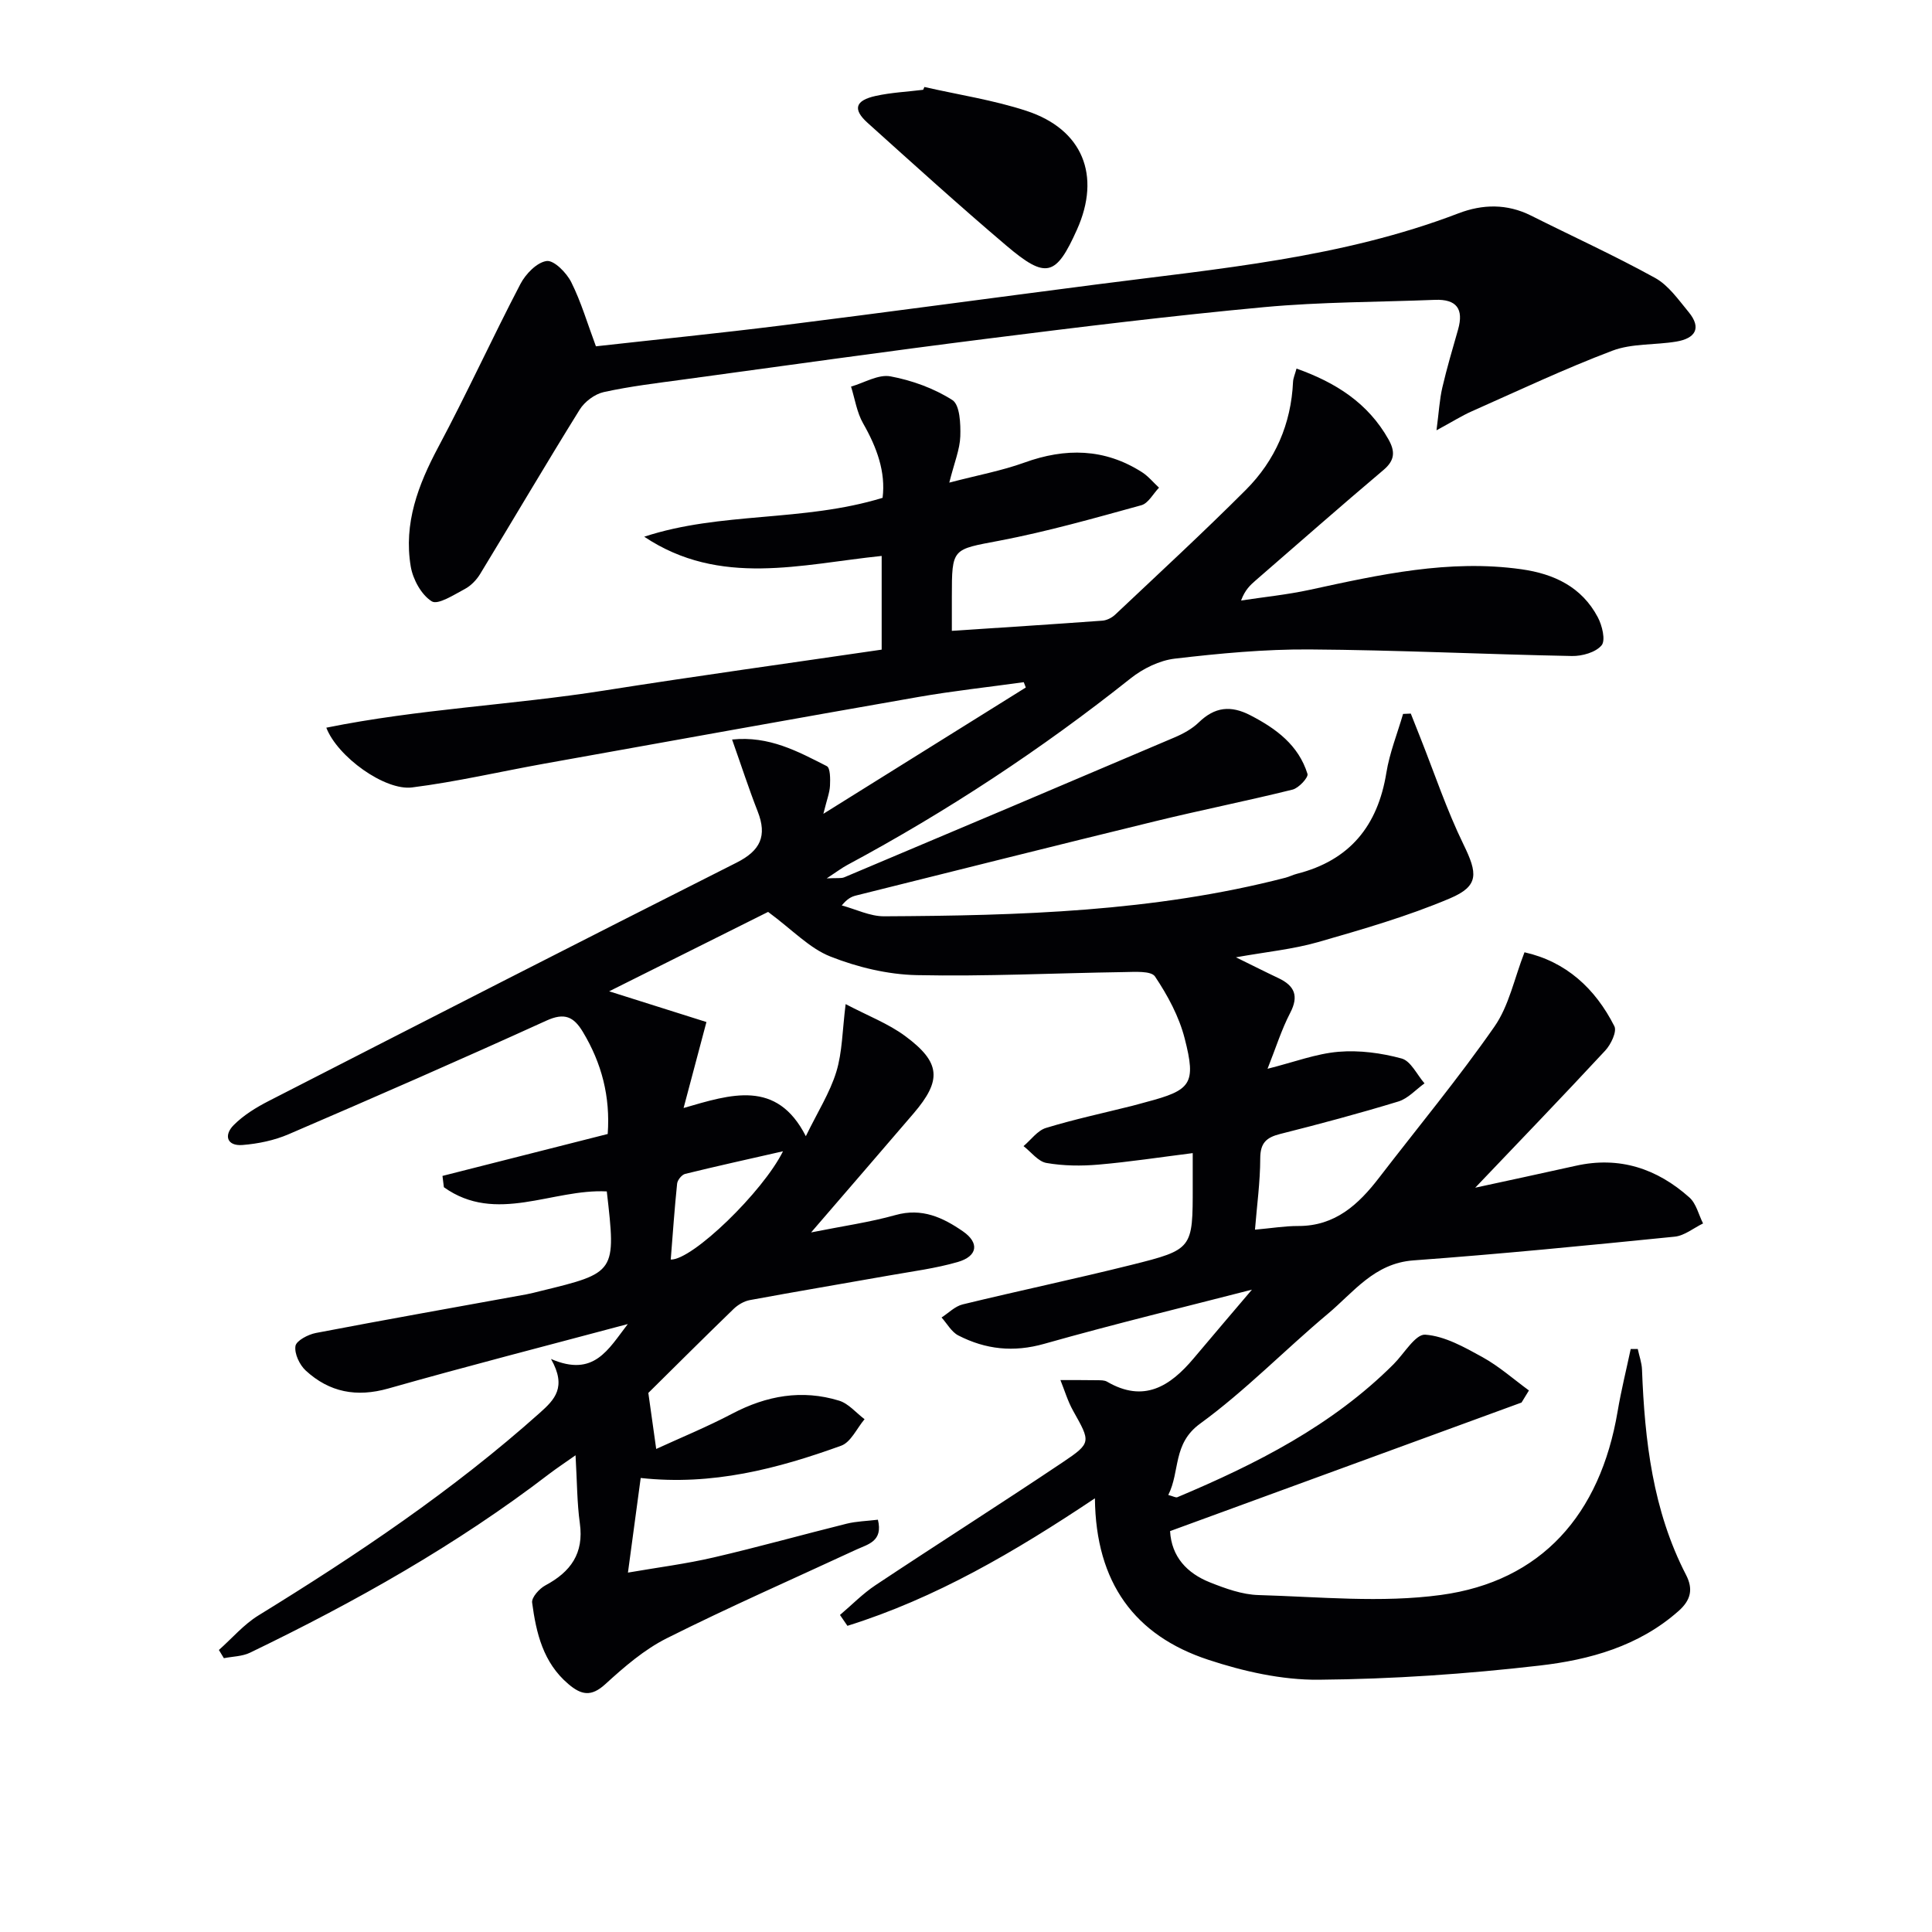 <svg enable-background="new 0 0 400 400" viewBox="0 0 400 400" xmlns="http://www.w3.org/2000/svg"><g fill="#010104"><path d="m226.69 310.21c-16.64 11.12-33.02 20.7-51.24 26.4-.51-.75-1.03-1.5-1.54-2.25 2.44-2.07 4.71-4.41 7.36-6.17 12.88-8.56 25.94-16.85 38.78-25.46 5.96-4 5.74-4.2 2.14-10.62-1.12-1.99-1.78-4.25-2.64-6.38 2.56 0 5.12-.01 7.69.03.66.01 1.43-.01 1.96.3 7.62 4.45 13.06.96 17.92-4.81 4.24-5.04 8.52-10.05 12.08-14.24-13.21 3.41-28.19 7.02-42.99 11.21-6.38 1.81-12.15 1.17-17.8-1.73-1.42-.73-2.33-2.45-3.47-3.72 1.45-.93 2.79-2.33 4.38-2.71 11.6-2.82 23.3-5.28 34.89-8.17 12.77-3.19 12.74-3.34 12.73-16.32 0-1.97 0-3.94 0-6.83-6.82.86-13.15 1.83-19.51 2.38-3.57.31-7.26.27-10.77-.34-1.73-.3-3.17-2.27-4.75-3.49 1.54-1.29 2.88-3.22 4.64-3.76 5.86-1.79 11.88-3.08 17.83-4.57.96-.24 1.92-.53 2.88-.78 9.36-2.47 10.44-3.74 8.01-13.2-1.16-4.53-3.52-8.9-6.14-12.81-.81-1.21-4.23-.94-6.45-.91-14.3.21-28.61.93-42.9.63-6-.13-12.25-1.64-17.85-3.85-4.34-1.71-7.85-5.51-12.9-9.24-9.63 4.81-20.95 10.47-32.91 16.44 7.15 2.26 13.5 4.27 20.14 6.36-1.59 6-2.98 11.22-4.73 17.8 9.78-2.83 19.28-6.01 25.31 5.84 2.45-5.04 4.98-9 6.31-13.33 1.25-4.08 1.24-8.54 1.93-14.02 4.64 2.44 8.86 4.04 12.35 6.63 7.37 5.46 7.59 9.14 1.71 16.01-6.8 7.94-13.64 15.84-21.21 24.63 6.59-1.32 12.14-2.1 17.49-3.6 5.46-1.53 9.8.51 13.95 3.38 3.43 2.37 3.06 5.14-1.06 6.34-4.59 1.33-9.4 1.94-14.13 2.78-9.64 1.71-19.3 3.33-28.93 5.11-1.2.22-2.47.97-3.36 1.83-6.22 6.02-12.35 12.14-17.66 17.39.6 4.26 1.06 7.57 1.63 11.6 4.89-2.25 10.46-4.53 15.75-7.31 7.1-3.73 14.42-5.05 22.11-2.69 1.97.6 3.53 2.53 5.28 3.84-1.6 1.88-2.83 4.76-4.85 5.49-13.18 4.76-26.66 8.31-41.5 6.68-.85 6.3-1.66 12.32-2.64 19.59 6.25-1.08 12.09-1.82 17.79-3.15 9.22-2.14 18.33-4.7 27.51-6.98 2.03-.5 4.17-.54 6.45-.82 1.1 4.48-2.04 5.07-4.45 6.18-13.1 6.08-26.33 11.88-39.23 18.35-4.68 2.34-8.85 5.95-12.76 9.52-2.93 2.68-4.98 2.24-7.65-.03-5.23-4.44-6.66-10.57-7.5-16.86-.14-1.07 1.5-2.9 2.74-3.56 5.24-2.8 8.01-6.62 7.14-12.86-.59-4.25-.57-8.58-.89-14.08-2.38 1.68-3.95 2.71-5.43 3.84-19.22 14.74-40.21 26.53-61.96 37.03-1.61.78-3.61.78-5.42 1.14-.34-.57-.68-1.13-1.03-1.7 2.72-2.41 5.15-5.29 8.2-7.16 20.44-12.58 40.31-25.91 58.26-41.95 3.03-2.71 5.62-5.28 2.3-11.14 8.91 3.85 11.83-1.97 15.9-7.23-16.96 4.53-33.33 8.73-49.57 13.34-6.59 1.87-12.22.79-17.11-3.71-1.28-1.18-2.37-3.49-2.13-5.07.16-1.11 2.61-2.4 4.22-2.71 14.51-2.78 29.06-5.35 43.6-8 .97-.18 1.93-.44 2.9-.68 15.67-3.81 15.67-3.81 13.74-20.63-11.22-.59-22.92 6.86-33.73-.87-.1-.78-.19-1.56-.29-2.34 11.36-2.88 22.72-5.76 34.21-8.68.56-7.76-1.25-14.66-5.14-21.13-1.9-3.16-3.8-4.05-7.55-2.34-17.69 8.05-35.51 15.84-53.37 23.52-2.97 1.28-6.32 1.97-9.55 2.23-3.27.26-3.88-2.05-1.85-4.1 2.05-2.07 4.69-3.69 7.31-5.03 32.25-16.52 64.5-33.03 96.85-49.34 4.93-2.49 6.33-5.53 4.36-10.57-1.85-4.72-3.41-9.55-5.31-14.91 7.69-.8 13.66 2.49 19.61 5.51.74.37.73 2.68.66 4.07-.07 1.42-.63 2.81-1.37 5.8 14.81-9.24 28.36-17.69 41.91-26.15-.14-.37-.28-.73-.42-1.1-7.27 1.01-14.59 1.8-21.82 3.06-25.84 4.52-51.65 9.18-77.46 13.81-9.13 1.64-18.19 3.76-27.37 4.92-5.61.71-15.43-6.33-17.75-12.37 19.14-3.88 38.5-4.69 57.52-7.69 19.01-3 38.08-5.63 57.46-8.47 0-6.46 0-12.67 0-19.4-16.62 1.71-33.47 6.5-49.16-3.98 15.85-5.22 32.86-3 49.35-8.05.67-5.35-1.18-10.42-4.03-15.41-1.3-2.27-1.7-5.06-2.5-7.62 2.73-.78 5.66-2.59 8.16-2.12 4.46.83 9.02 2.48 12.82 4.91 1.56 1 1.72 4.93 1.64 7.5-.09 2.72-1.23 5.41-2.28 9.59 5.88-1.54 10.85-2.45 15.53-4.14 8.51-3.08 16.6-2.97 24.35 1.97 1.33.85 2.37 2.14 3.54 3.22-1.21 1.25-2.21 3.23-3.65 3.63-9.73 2.68-19.47 5.45-29.37 7.34-9.79 1.87-9.87 1.43-9.87 11.62v7.05c10.71-.71 20.95-1.36 31.18-2.11.91-.07 1.95-.6 2.63-1.24 9.07-8.56 18.25-17.02 27.07-25.85 6.07-6.08 9.36-13.64 9.76-22.35.04-.79.4-1.56.72-2.75 8.12 2.89 14.79 7.12 19.03 14.64 1.4 2.48 1.38 4.33-1.03 6.36-8.9 7.51-17.63 15.21-26.43 22.83-1.11.97-2.22 1.94-3.05 4.19 4.73-.72 9.52-1.2 14.19-2.21 14.46-3.14 28.88-6.37 43.86-4.26 6.8.96 12.49 3.68 15.8 9.92.91 1.71 1.66 4.79.79 5.83-1.22 1.46-4.03 2.25-6.14 2.21-18.12-.35-36.23-1.24-54.34-1.36-9.29-.06-18.61.82-27.85 1.9-3.2.37-6.63 2.06-9.19 4.1-18.42 14.65-37.97 27.53-58.69 38.65-1.09.59-2.09 1.35-4.22 2.75 2.13-.12 2.98.05 3.65-.23 22.79-9.61 45.57-19.24 68.33-28.94 1.82-.77 3.67-1.78 5.07-3.14 3.3-3.19 6.59-3.57 10.68-1.45 5.36 2.77 9.95 6.18 11.81 12.12.23.73-1.8 2.94-3.09 3.26-9.48 2.35-19.07 4.26-28.56 6.58-20.63 5.03-41.23 10.21-61.83 15.35-.94.23-1.82.68-2.94 2.05 2.92.79 5.85 2.26 8.76 2.25 27.94-.14 55.83-.93 83.11-7.99.8-.21 1.56-.61 2.36-.81 10.92-2.77 16.74-9.91 18.52-20.91.67-4.14 2.28-8.13 3.46-12.19.53-.02 1.07-.05 1.6-.07.67 1.68 1.34 3.36 2 5.05 2.92 7.36 5.44 14.92 8.9 22.02 2.93 6 3.29 8.61-2.8 11.19-8.8 3.73-18.08 6.4-27.29 9.05-5.21 1.49-10.7 2.02-17.01 3.15 3.51 1.72 6.15 3.06 8.82 4.32 3.32 1.58 4.24 3.67 2.41 7.19-1.8 3.46-2.97 7.24-4.69 11.57 5.53-1.39 10.06-3.13 14.7-3.52 4.31-.36 8.87.25 13.06 1.39 1.91.52 3.18 3.36 4.74 5.15-1.79 1.28-3.41 3.14-5.41 3.75-8.09 2.47-16.28 4.66-24.49 6.73-2.85.72-4.1 1.86-4.11 5.03-.01 4.93-.7 9.86-1.09 14.78 3.41-.3 6.2-.77 8.99-.76 7.62.01 12.44-4.45 16.7-9.99 8-10.4 16.39-20.53 23.88-31.28 3.02-4.32 4.12-9.99 6.23-15.4 8.59 1.93 14.64 7.47 18.61 15.31.56 1.11-.72 3.79-1.9 5.05-8.92 9.61-18.02 19.05-26.91 28.38 6.52-1.42 13.68-2.94 20.83-4.54 9.02-2.02 16.81.58 23.51 6.56 1.42 1.26 1.91 3.56 2.83 5.38-1.96.95-3.85 2.54-5.88 2.74-18.01 1.81-36.03 3.59-54.08 4.91-8.11.59-12.38 6.59-17.72 11.06-8.92 7.47-17.09 15.93-26.46 22.75-5.71 4.16-4.1 9.84-6.58 14.76 1.02.26 1.55.6 1.88.46 16.34-6.88 32.03-14.81 44.77-27.54 2.18-2.18 4.52-6.25 6.55-6.11 4.05.29 8.11 2.59 11.83 4.64 3.44 1.9 6.45 4.57 9.64 6.91-.51.83-1.02 1.67-1.53 2.5-24.21 8.86-48.42 17.71-72.77 26.62.3 5.31 3.5 8.72 8.27 10.62 3.2 1.27 6.67 2.53 10.05 2.62 12.59.36 25.39 1.66 37.76-.02 20.78-2.82 32.97-16.62 36.58-38 .73-4.34 1.8-8.62 2.71-12.92.49 0 .97 0 1.46-.01.3 1.43.83 2.85.88 4.28.56 14.71 2.23 29.16 9.12 42.5 1.5 2.91 1.02 5.19-1.54 7.46-8.24 7.31-18.44 10.12-28.8 11.31-15.15 1.75-30.45 2.8-45.7 2.93-7.64.07-15.58-1.72-22.9-4.14-15.17-5-23.28-15.9-23.45-33.42zm-87.82-49.43c4.49.13 19.11-14.06 23.24-22.42-7.2 1.64-13.75 3.08-20.25 4.68-.7.17-1.59 1.27-1.67 2.01-.53 5.09-.88 10.19-1.32 15.73z"/><path d="m123.38 71.7c12.7-1.42 25.56-2.71 38.37-4.31 21.75-2.73 43.47-5.68 65.21-8.49 25.33-3.28 50.86-5.48 75.02-14.74 4.97-1.9 10.03-2.01 14.99.47 8.57 4.3 17.31 8.28 25.7 12.91 2.77 1.53 4.82 4.5 6.93 7.05 2.8 3.39 1.33 5.48-2.53 6.13-4.41.74-9.18.35-13.25 1.89-9.88 3.74-19.46 8.27-29.13 12.56-2.05.91-3.97 2.13-7.28 3.92.51-3.87.64-6.42 1.21-8.86.94-4.04 2.12-8.02 3.26-12.01 1.21-4.26-.32-6.31-4.77-6.14-11.8.47-23.64.42-35.38 1.51-19.17 1.78-38.3 4.13-57.4 6.54-20.91 2.63-41.78 5.58-62.66 8.42-5.58.76-11.19 1.42-16.68 2.63-1.86.41-3.96 1.99-4.98 3.64-7 11.26-13.71 22.7-20.61 34.03-.75 1.23-1.91 2.43-3.17 3.1-2.23 1.18-5.56 3.35-6.84 2.55-2.16-1.35-3.9-4.55-4.35-7.21-1.5-8.92 1.53-16.91 5.71-24.74 5.93-11.11 11.17-22.59 17-33.76 1.08-2.07 3.41-4.48 5.43-4.75 1.52-.2 4.12 2.43 5.09 4.38 2.04 4.07 3.34 8.54 5.11 13.28z"/><path d="m191.39 18.01c7.06 1.61 14.3 2.7 21.15 4.95 11.65 3.83 15.45 13.4 10.44 24.57-4.35 9.7-6.38 10.32-14.64 3.31-9.74-8.27-19.22-16.86-28.72-25.41-3.11-2.8-2.58-4.63 1.68-5.57 3.22-.71 6.55-.86 9.83-1.27.09-.19.18-.38.26-.58z"/></g></svg>